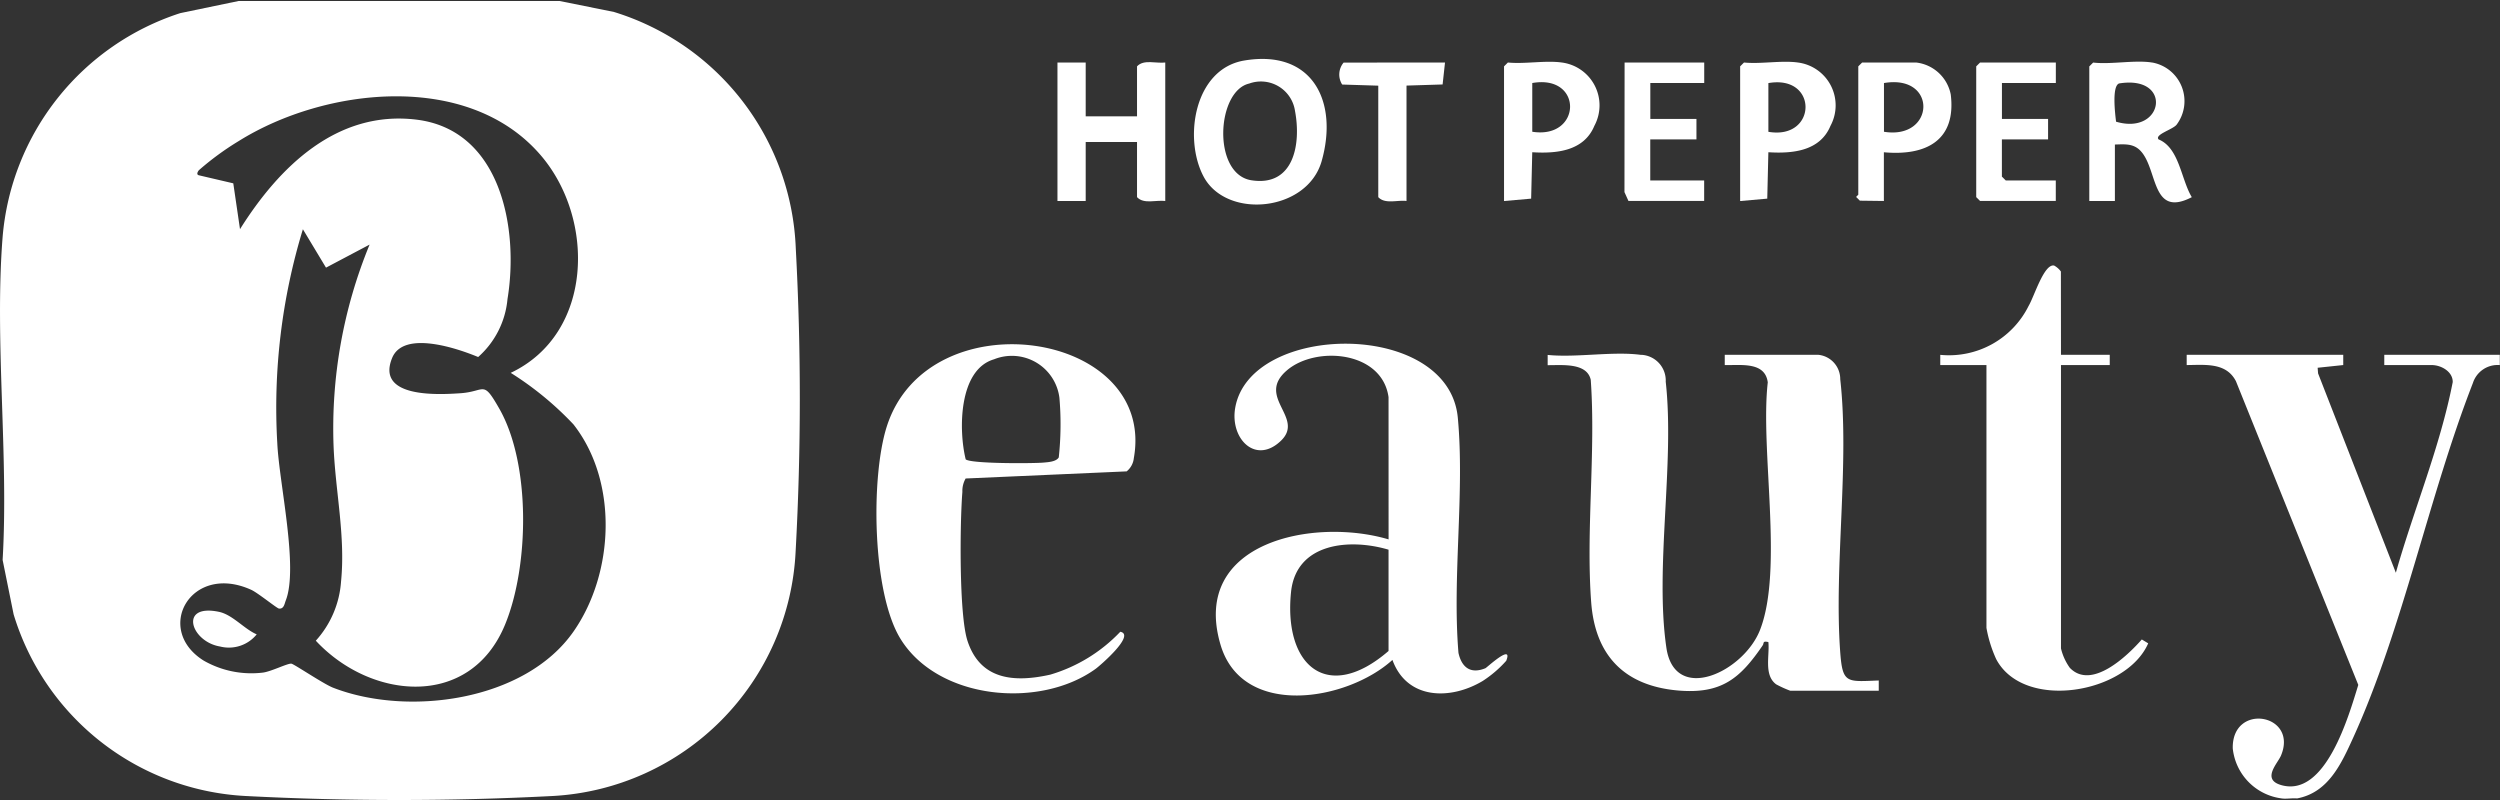 <svg xmlns="http://www.w3.org/2000/svg" xmlns:xlink="http://www.w3.org/1999/xlink" width="156.25" height="50" viewBox="0 0 156.25 50"><rect x="0" y="0" width="156.25" height="50" fill="#333333" stroke="none"/><defs><style>.a{fill:#fff;}.b{clip-path:url(#a);}</style><clipPath id="a"><rect class="a" width="156.25" height="50"/></clipPath></defs><g class="b"><path class="a" d="M34.972,0l3.4.687A16.107,16.107,0,0,1,49.736,15.458a174.523,174.523,0,0,1-.008,18.916,16.074,16.074,0,0,1-15.15,15.313,184.366,184.366,0,0,1-19.263,0A16.026,16.026,0,0,1,.851,38.336l-.687-3.4c.383-6.559-.513-13.7,0-20.193A16.112,16.112,0,0,1,11.269.759L14.921,0ZM31.925,23.24c5.172-2.454,5.3-9.636,1.846-13.626C29.236,4.371,20.3,5.4,14.933,8.747a17.711,17.711,0,0,0-2.5,1.828c-.094.113-.171.287.009.322l2.138.5L15,14.262c2.433-3.875,6.044-7.451,11.024-6.846,5.3.644,6.414,6.838,5.695,11.209a5.5,5.5,0,0,1-1.834,3.628c-1.269-.527-4.659-1.7-5.378.062-1.021,2.5,2.856,2.3,4.287,2.2,1.567-.111,1.37-.859,2.41.961,1.984,3.471,1.866,9.862.36,13.507-2.189,5.3-8.4,4.687-11.826,1a6.142,6.142,0,0,0,1.578-3.705c.284-2.839-.36-5.653-.468-8.468A30.177,30.177,0,0,1,23.1,15.226l-2.725,1.441-1.444-2.4a38.191,38.191,0,0,0-1.6,13.38c.118,2.5,1.333,7.766.528,9.826-.079.2-.111.541-.429.5-.13-.018-1.319-.984-1.723-1.168-3.774-1.717-6.11,2.46-2.98,4.42a6,6,0,0,0,3.7.752c.515-.063,1.538-.583,1.783-.56.15.014,2.016,1.272,2.6,1.5,4.682,1.825,11.991.846,15.029-3.5,2.554-3.652,2.813-9.374,0-12.956a19.973,19.973,0,0,0-3.916-3.217" transform="translate(0 0.061)"/><path class="a" d="M857.059,165.452A3.519,3.519,0,0,1,854,162.326c-.06-2.883,4.1-2.168,3.018.44-.207.5-1.233,1.49,0,1.85,2.779.814,4.234-4.332,4.828-6.258L854.2,139.379c-.612-1.191-1.933-1.017-3.079-1.012v-.64h9.785v.64l-1.6.169.027.352,4.861,12.46c1.128-3.981,2.762-7.851,3.555-11.918.007-.663-.734-1.062-1.31-1.062h-2.968v-.64h7.219v.641a1.622,1.622,0,0,0-1.682,1.125c-2.754,7.065-4.365,15.317-7.484,22.17-.748,1.643-1.558,3.425-3.506,3.789-.309-.03-.667.043-.962,0" transform="translate(-714.453 -115.551)"/><path class="a" d="M608.239,137.319A1.607,1.607,0,0,1,609.763,139c.568,5.113-.691,11.621.041,16.626.519,3.55,4.833,1.51,5.855-1.118,1.474-3.793,0-11.235.482-15.468-.172-1.307-1.682-1.056-2.689-1.081v-.64h5.855a1.523,1.523,0,0,1,1.363,1.523c.59,5.247-.388,11.6-.006,16.994.145,2.053.391,1.913,2.413,1.837v.64h-5.534a6.874,6.874,0,0,1-.879-.4c-.78-.58-.4-1.795-.485-2.64-.382-.088-.259.065-.357.208-1.413,2.07-2.577,3.059-5.317,2.816-3.332-.3-5.15-2.191-5.4-5.5-.337-4.494.294-9.378-.028-13.914-.242-1.092-1.815-.907-2.693-.917v-.64c1.818.182,4.1-.245,5.855,0" transform="translate(-505.655 -115.143)"/><path class="a" d="M484.008,136.741c-.407-2.887-4.528-3.217-6.338-1.685-1.995,1.688,1.136,2.954-.392,4.416-1.573,1.506-3.185-.127-2.855-2.053.919-5.38,13.339-5.531,13.914.606.438,4.678-.353,9.961.041,14.7.2.91.761,1.341,1.686.958.086-.036,1.745-1.585,1.3-.464a7.183,7.183,0,0,1-1.467,1.259c-2.025,1.214-4.741,1.178-5.646-1.313-2.824,2.567-9.388,3.684-10.748-.962-1.888-6.447,5.877-7.953,10.507-6.571Zm0,9.535c-2.421-.72-5.777-.441-6.094,2.646-.475,4.627,2.291,6.973,6.094,3.684Z" transform="translate(-397.224 -111.92)"/><path class="a" d="M346.71,142a1.552,1.552,0,0,0-.205.837c-.156,1.908-.216,7.676.319,9.31.8,2.452,2.929,2.616,5.177,2.111a9.884,9.884,0,0,0,4.373-2.679c.981.192-1.293,2.138-1.533,2.312-3.488,2.533-9.859,1.955-12.211-1.881-1.767-2.883-1.859-10.093-.852-13.254,2.581-8.107,16.859-6.023,15.443,1.966a1.224,1.224,0,0,1-.449.833Zm0-1.2c.283.283,4.193.265,4.862.206.291-.026.8-.053.957-.326a19.287,19.287,0,0,0,.04-3.729,2.994,2.994,0,0,0-4.087-2.4c-2.222.65-2.218,4.436-1.771,6.247" transform="translate(-286.356 -112.094)"/><path class="a" d="M762.763,108.52h3.048v.641h-3.048V126.87a3.441,3.441,0,0,0,.552,1.212c1.353,1.409,3.594-.741,4.5-1.772l.4.243c-1.378,3.151-7.779,4.241-9.5.99a8.076,8.076,0,0,1-.61-1.955V109.162h-2.887v-.64a5.555,5.555,0,0,0,5.522-3.058c.357-.6.963-2.649,1.594-2.524a1.309,1.309,0,0,1,.424.373Z" transform="translate(-633.952 -86.344)"/><path class="a" d="M467.853,22.667c4.276-.722,5.9,2.563,4.845,6.283-.9,3.175-5.942,3.653-7.375.976-1.27-2.372-.6-6.73,2.53-7.259m.316,1.438c-2.051.469-2.319,5.659.137,6.045,2.657.417,3.116-2.269,2.727-4.326a2.153,2.153,0,0,0-2.864-1.719" transform="translate(-390.094 -18.883)"/><path class="a" d="M413.35,23.826v3.365h3.208V24.066c.423-.456,1.191-.168,1.765-.24V32.48c-.573-.072-1.342.216-1.765-.24V28.794H413.35V32.48h-1.765V23.826Z" transform="translate(-345.494 -19.919)"/><path class="a" d="M817.1,23.656a2.45,2.45,0,0,1,1.528,3.888c-.237.3-1.384.613-1.126.917,1.3.532,1.4,2.487,2.078,3.611-2.542,1.316-2.108-1.727-3.2-2.89-.447-.477-1-.417-1.607-.4V32.31h-1.6V23.9l.241-.241c1.126.131,2.618-.177,3.689,0m-2.063,1.305c-.469.154-.251,1.924-.193,2.391,2.986.885,3.574-2.935.193-2.391" transform="translate(-682.592 -19.749)"/><path class="a" d="M680.917,23.714a2.7,2.7,0,0,1,2.037,3.958c-.657,1.582-2.368,1.744-3.882,1.65l-.069,2.9-1.695.15V23.954l.241-.24c1.054.105,2.351-.143,3.369,0M679.073,25v3.045c3.053.525,3.137-3.59,0-3.045" transform="translate(-568.549 -19.807)"/><path class="a" d="M589.013,23.713a2.7,2.7,0,0,1,2.037,3.958c-.657,1.582-2.368,1.744-3.882,1.65l-.069,2.9-1.695.15V23.953l.241-.24c1.054.105,2.351-.143,3.369,0m-1.845,4.327c3.1.49,3.2-3.608,0-3.045Z" transform="translate(-491.402 -19.806)"/><path class="a" d="M724.216,29.561v3.045l-1.5-.019-.223-.221c-.005-.065.124-.121.124-.16V24.192l.241-.24h3.369a2.491,2.491,0,0,1,2.169,2c.356,2.892-1.574,3.847-4.174,3.61m0-1.282c3.2.52,3.365-3.617,0-3.045Z" transform="translate(-606.474 -20.045)"/><path class="a" d="M774.185,23.953v1.282h-3.369v2.244H773.7V28.76h-2.887v2.324l.241.24h3.128v1.282h-4.732l-.241-.24V24.193l.241-.24Z" transform="translate(-645.695 -20.046)"/><path class="a" d="M637.286,23.953v1.282h-3.369v2.244H636.8V28.76h-2.887v2.564h3.369v1.282h-4.732l-.249-.553.008-8.1Z" transform="translate(-530.772 -20.046)"/><path class="a" d="M527.882,23.953l-.15,1.372-2.256.07v7.212c-.573-.072-1.342.216-1.765-.24V25.4l-2.256-.07a1.164,1.164,0,0,1,.09-1.372Z" transform="translate(-437.569 -20.046)"/><path class="a" d="M79.137,238.775a2.239,2.239,0,0,1-2.288.759c-1.832-.3-2.6-2.694-.074-2.168.852.177,1.588,1.081,2.362,1.408" transform="translate(-63.093 -199.127)"/></g></svg>